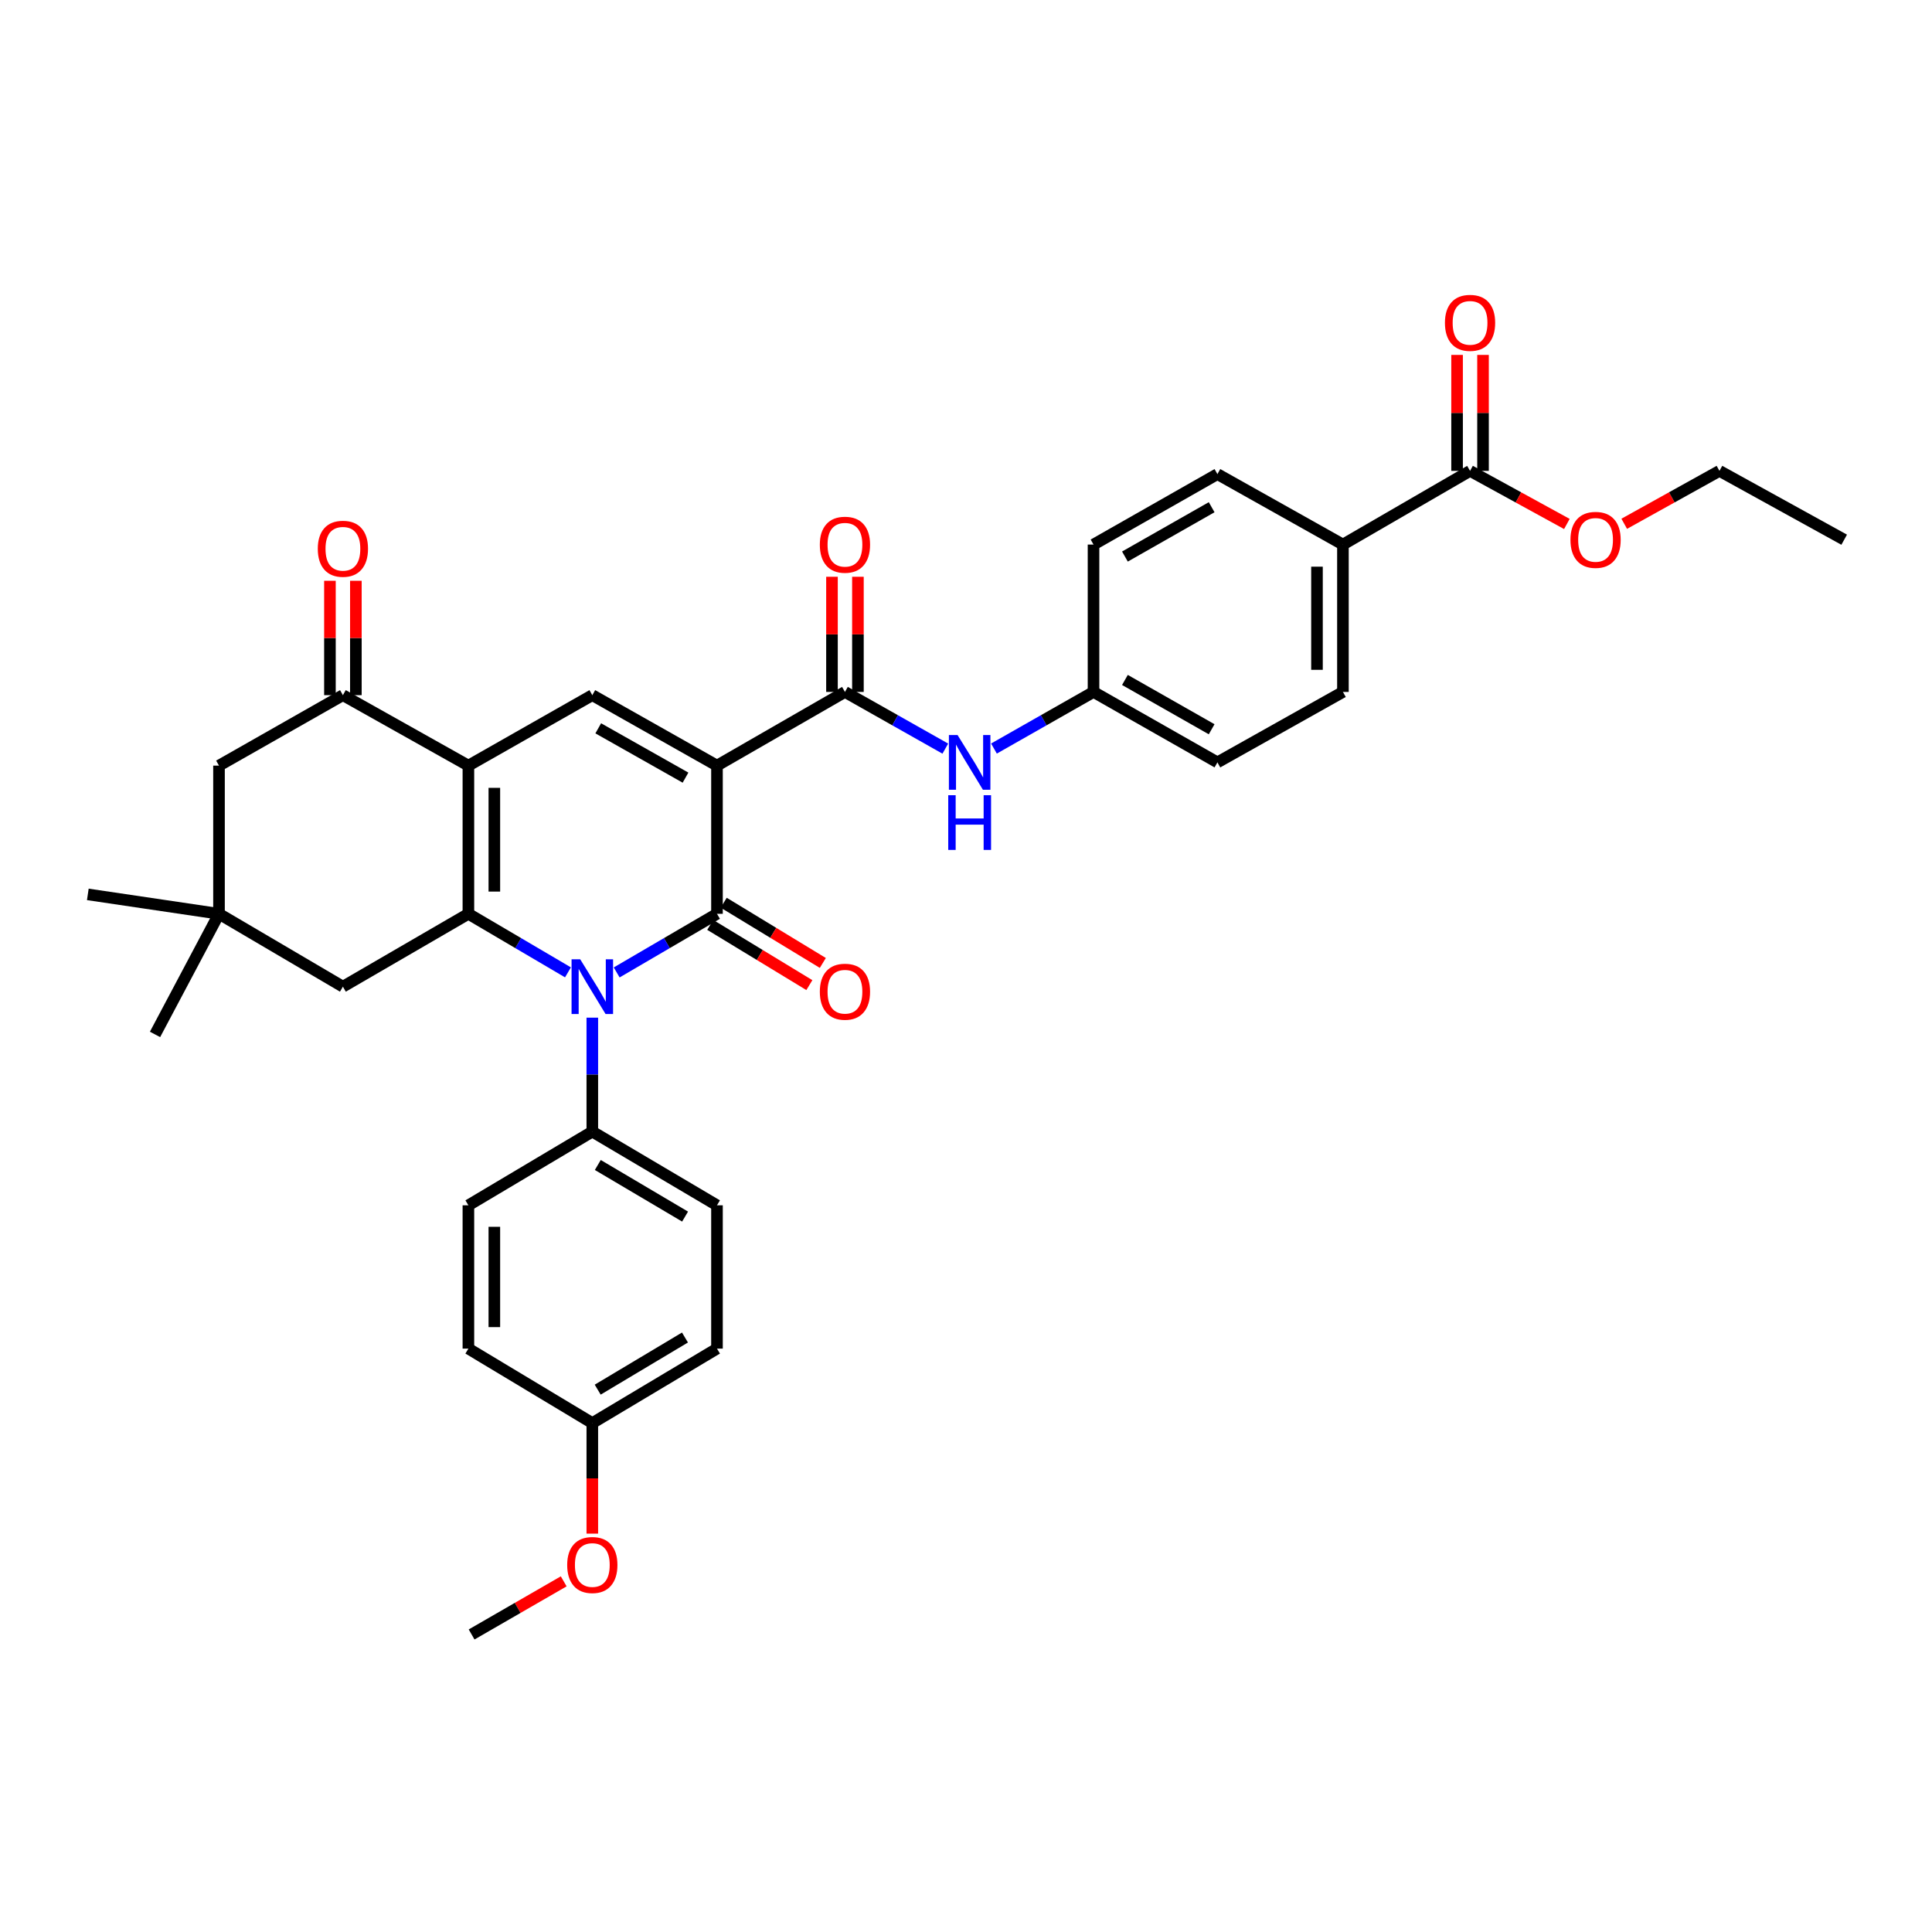 <?xml version='1.0' encoding='iso-8859-1'?>
<svg version='1.1' baseProfile='full'
              xmlns='http://www.w3.org/2000/svg'
                      xmlns:rdkit='http://www.rdkit.org/xml'
                      xmlns:xlink='http://www.w3.org/1999/xlink'
                  xml:space='preserve'
width='1000px' height='1000px' viewBox='0 0 1000 1000'>
<!-- END OF HEADER -->
<rect style='opacity:1.0;fill:#FFFFFF;stroke:none' width='1000' height='1000' x='0' y='0'> </rect>
<path class='bond-0' d='M 371.108,396.284 L 371.108,472.988' style='fill:none;fill-rule:evenodd;stroke:#000000;stroke-width:6px;stroke-linecap:butt;stroke-linejoin:miter;stroke-opacity:1' />
<path class='bond-4' d='M 371.108,396.284 L 306.58,359.816' style='fill:none;fill-rule:evenodd;stroke:#000000;stroke-width:6px;stroke-linecap:butt;stroke-linejoin:miter;stroke-opacity:1' />
<path class='bond-4' d='M 354.822,402.505 L 309.652,376.978' style='fill:none;fill-rule:evenodd;stroke:#000000;stroke-width:6px;stroke-linecap:butt;stroke-linejoin:miter;stroke-opacity:1' />
<path class='bond-5' d='M 371.108,396.284 L 437.345,358.145' style='fill:none;fill-rule:evenodd;stroke:#000000;stroke-width:6px;stroke-linecap:butt;stroke-linejoin:miter;stroke-opacity:1' />
<path class='bond-1' d='M 371.108,472.988 L 345.149,488.16' style='fill:none;fill-rule:evenodd;stroke:#000000;stroke-width:6px;stroke-linecap:butt;stroke-linejoin:miter;stroke-opacity:1' />
<path class='bond-1' d='M 345.149,488.16 L 319.189,503.333' style='fill:none;fill-rule:evenodd;stroke:#0000FF;stroke-width:6px;stroke-linecap:butt;stroke-linejoin:miter;stroke-opacity:1' />
<path class='bond-12' d='M 367.622,478.727 L 393.271,494.31' style='fill:none;fill-rule:evenodd;stroke:#000000;stroke-width:6px;stroke-linecap:butt;stroke-linejoin:miter;stroke-opacity:1' />
<path class='bond-12' d='M 393.271,494.31 L 418.921,509.894' style='fill:none;fill-rule:evenodd;stroke:#FF0000;stroke-width:6px;stroke-linecap:butt;stroke-linejoin:miter;stroke-opacity:1' />
<path class='bond-12' d='M 374.595,467.249 L 400.244,482.833' style='fill:none;fill-rule:evenodd;stroke:#000000;stroke-width:6px;stroke-linecap:butt;stroke-linejoin:miter;stroke-opacity:1' />
<path class='bond-12' d='M 400.244,482.833 L 425.894,498.417' style='fill:none;fill-rule:evenodd;stroke:#FF0000;stroke-width:6px;stroke-linecap:butt;stroke-linejoin:miter;stroke-opacity:1' />
<path class='bond-9' d='M 306.58,526.737 L 306.58,556.225' style='fill:none;fill-rule:evenodd;stroke:#0000FF;stroke-width:6px;stroke-linecap:butt;stroke-linejoin:miter;stroke-opacity:1' />
<path class='bond-9' d='M 306.58,556.225 L 306.58,585.712' style='fill:none;fill-rule:evenodd;stroke:#000000;stroke-width:6px;stroke-linecap:butt;stroke-linejoin:miter;stroke-opacity:1' />
<path class='bond-35' d='M 293.98,503.293 L 268.21,488.141' style='fill:none;fill-rule:evenodd;stroke:#0000FF;stroke-width:6px;stroke-linecap:butt;stroke-linejoin:miter;stroke-opacity:1' />
<path class='bond-35' d='M 268.21,488.141 L 242.44,472.988' style='fill:none;fill-rule:evenodd;stroke:#000000;stroke-width:6px;stroke-linecap:butt;stroke-linejoin:miter;stroke-opacity:1' />
<path class='bond-2' d='M 242.44,396.284 L 306.58,359.816' style='fill:none;fill-rule:evenodd;stroke:#000000;stroke-width:6px;stroke-linecap:butt;stroke-linejoin:miter;stroke-opacity:1' />
<path class='bond-3' d='M 242.44,396.284 L 242.44,472.988' style='fill:none;fill-rule:evenodd;stroke:#000000;stroke-width:6px;stroke-linecap:butt;stroke-linejoin:miter;stroke-opacity:1' />
<path class='bond-3' d='M 255.87,407.79 L 255.87,461.482' style='fill:none;fill-rule:evenodd;stroke:#000000;stroke-width:6px;stroke-linecap:butt;stroke-linejoin:miter;stroke-opacity:1' />
<path class='bond-6' d='M 242.44,396.284 L 177.487,359.816' style='fill:none;fill-rule:evenodd;stroke:#000000;stroke-width:6px;stroke-linecap:butt;stroke-linejoin:miter;stroke-opacity:1' />
<path class='bond-8' d='M 242.44,472.988 L 177.487,510.702' style='fill:none;fill-rule:evenodd;stroke:#000000;stroke-width:6px;stroke-linecap:butt;stroke-linejoin:miter;stroke-opacity:1' />
<path class='bond-7' d='M 437.345,358.145 L 463.32,372.818' style='fill:none;fill-rule:evenodd;stroke:#000000;stroke-width:6px;stroke-linecap:butt;stroke-linejoin:miter;stroke-opacity:1' />
<path class='bond-7' d='M 463.32,372.818 L 489.294,387.491' style='fill:none;fill-rule:evenodd;stroke:#0000FF;stroke-width:6px;stroke-linecap:butt;stroke-linejoin:miter;stroke-opacity:1' />
<path class='bond-15' d='M 444.059,358.145 L 444.059,328.339' style='fill:none;fill-rule:evenodd;stroke:#000000;stroke-width:6px;stroke-linecap:butt;stroke-linejoin:miter;stroke-opacity:1' />
<path class='bond-15' d='M 444.059,328.339 L 444.059,298.533' style='fill:none;fill-rule:evenodd;stroke:#FF0000;stroke-width:6px;stroke-linecap:butt;stroke-linejoin:miter;stroke-opacity:1' />
<path class='bond-15' d='M 430.63,358.145 L 430.63,328.339' style='fill:none;fill-rule:evenodd;stroke:#000000;stroke-width:6px;stroke-linecap:butt;stroke-linejoin:miter;stroke-opacity:1' />
<path class='bond-15' d='M 430.63,328.339 L 430.63,298.533' style='fill:none;fill-rule:evenodd;stroke:#FF0000;stroke-width:6px;stroke-linecap:butt;stroke-linejoin:miter;stroke-opacity:1' />
<path class='bond-13' d='M 177.487,359.816 L 113.355,396.284' style='fill:none;fill-rule:evenodd;stroke:#000000;stroke-width:6px;stroke-linecap:butt;stroke-linejoin:miter;stroke-opacity:1' />
<path class='bond-16' d='M 184.202,359.816 L 184.202,330.214' style='fill:none;fill-rule:evenodd;stroke:#000000;stroke-width:6px;stroke-linecap:butt;stroke-linejoin:miter;stroke-opacity:1' />
<path class='bond-16' d='M 184.202,330.214 L 184.202,300.612' style='fill:none;fill-rule:evenodd;stroke:#FF0000;stroke-width:6px;stroke-linecap:butt;stroke-linejoin:miter;stroke-opacity:1' />
<path class='bond-16' d='M 170.773,359.816 L 170.773,330.214' style='fill:none;fill-rule:evenodd;stroke:#000000;stroke-width:6px;stroke-linecap:butt;stroke-linejoin:miter;stroke-opacity:1' />
<path class='bond-16' d='M 170.773,330.214 L 170.773,300.612' style='fill:none;fill-rule:evenodd;stroke:#FF0000;stroke-width:6px;stroke-linecap:butt;stroke-linejoin:miter;stroke-opacity:1' />
<path class='bond-20' d='M 514.472,387.45 L 540.238,372.797' style='fill:none;fill-rule:evenodd;stroke:#0000FF;stroke-width:6px;stroke-linecap:butt;stroke-linejoin:miter;stroke-opacity:1' />
<path class='bond-20' d='M 540.238,372.797 L 566.005,358.145' style='fill:none;fill-rule:evenodd;stroke:#000000;stroke-width:6px;stroke-linecap:butt;stroke-linejoin:miter;stroke-opacity:1' />
<path class='bond-37' d='M 177.487,510.702 L 113.355,472.988' style='fill:none;fill-rule:evenodd;stroke:#000000;stroke-width:6px;stroke-linecap:butt;stroke-linejoin:miter;stroke-opacity:1' />
<path class='bond-18' d='M 306.58,585.712 L 371.108,623.866' style='fill:none;fill-rule:evenodd;stroke:#000000;stroke-width:6px;stroke-linecap:butt;stroke-linejoin:miter;stroke-opacity:1' />
<path class='bond-18' d='M 309.424,602.995 L 354.594,629.703' style='fill:none;fill-rule:evenodd;stroke:#000000;stroke-width:6px;stroke-linecap:butt;stroke-linejoin:miter;stroke-opacity:1' />
<path class='bond-19' d='M 306.58,585.712 L 242.44,623.866' style='fill:none;fill-rule:evenodd;stroke:#000000;stroke-width:6px;stroke-linecap:butt;stroke-linejoin:miter;stroke-opacity:1' />
<path class='bond-10' d='M 760.895,243.727 L 695.098,281.866' style='fill:none;fill-rule:evenodd;stroke:#000000;stroke-width:6px;stroke-linecap:butt;stroke-linejoin:miter;stroke-opacity:1' />
<path class='bond-17' d='M 767.609,243.727 L 767.609,213.714' style='fill:none;fill-rule:evenodd;stroke:#000000;stroke-width:6px;stroke-linecap:butt;stroke-linejoin:miter;stroke-opacity:1' />
<path class='bond-17' d='M 767.609,213.714 L 767.609,183.701' style='fill:none;fill-rule:evenodd;stroke:#FF0000;stroke-width:6px;stroke-linecap:butt;stroke-linejoin:miter;stroke-opacity:1' />
<path class='bond-17' d='M 754.18,243.727 L 754.18,213.714' style='fill:none;fill-rule:evenodd;stroke:#000000;stroke-width:6px;stroke-linecap:butt;stroke-linejoin:miter;stroke-opacity:1' />
<path class='bond-17' d='M 754.18,213.714 L 754.18,183.701' style='fill:none;fill-rule:evenodd;stroke:#FF0000;stroke-width:6px;stroke-linecap:butt;stroke-linejoin:miter;stroke-opacity:1' />
<path class='bond-23' d='M 760.895,243.727 L 785.952,257.467' style='fill:none;fill-rule:evenodd;stroke:#000000;stroke-width:6px;stroke-linecap:butt;stroke-linejoin:miter;stroke-opacity:1' />
<path class='bond-23' d='M 785.952,257.467 L 811.01,271.208' style='fill:none;fill-rule:evenodd;stroke:#FF0000;stroke-width:6px;stroke-linecap:butt;stroke-linejoin:miter;stroke-opacity:1' />
<path class='bond-11' d='M 113.355,472.988 L 113.355,396.284' style='fill:none;fill-rule:evenodd;stroke:#000000;stroke-width:6px;stroke-linecap:butt;stroke-linejoin:miter;stroke-opacity:1' />
<path class='bond-30' d='M 113.355,472.988 L 80.244,535.412' style='fill:none;fill-rule:evenodd;stroke:#000000;stroke-width:6px;stroke-linecap:butt;stroke-linejoin:miter;stroke-opacity:1' />
<path class='bond-31' d='M 113.355,472.988 L 45.455,462.931' style='fill:none;fill-rule:evenodd;stroke:#000000;stroke-width:6px;stroke-linecap:butt;stroke-linejoin:miter;stroke-opacity:1' />
<path class='bond-14' d='M 695.098,281.866 L 695.098,358.145' style='fill:none;fill-rule:evenodd;stroke:#000000;stroke-width:6px;stroke-linecap:butt;stroke-linejoin:miter;stroke-opacity:1' />
<path class='bond-14' d='M 681.669,293.308 L 681.669,346.703' style='fill:none;fill-rule:evenodd;stroke:#000000;stroke-width:6px;stroke-linecap:butt;stroke-linejoin:miter;stroke-opacity:1' />
<path class='bond-36' d='M 695.098,281.866 L 630.13,245.391' style='fill:none;fill-rule:evenodd;stroke:#000000;stroke-width:6px;stroke-linecap:butt;stroke-linejoin:miter;stroke-opacity:1' />
<path class='bond-27' d='M 371.108,623.866 L 371.108,698.041' style='fill:none;fill-rule:evenodd;stroke:#000000;stroke-width:6px;stroke-linecap:butt;stroke-linejoin:miter;stroke-opacity:1' />
<path class='bond-28' d='M 242.44,623.866 L 242.44,698.041' style='fill:none;fill-rule:evenodd;stroke:#000000;stroke-width:6px;stroke-linecap:butt;stroke-linejoin:miter;stroke-opacity:1' />
<path class='bond-28' d='M 255.87,634.993 L 255.87,686.915' style='fill:none;fill-rule:evenodd;stroke:#000000;stroke-width:6px;stroke-linecap:butt;stroke-linejoin:miter;stroke-opacity:1' />
<path class='bond-25' d='M 566.005,358.145 L 566.005,281.866' style='fill:none;fill-rule:evenodd;stroke:#000000;stroke-width:6px;stroke-linecap:butt;stroke-linejoin:miter;stroke-opacity:1' />
<path class='bond-26' d='M 566.005,358.145 L 630.13,394.605' style='fill:none;fill-rule:evenodd;stroke:#000000;stroke-width:6px;stroke-linecap:butt;stroke-linejoin:miter;stroke-opacity:1' />
<path class='bond-26' d='M 582.262,351.94 L 627.149,377.462' style='fill:none;fill-rule:evenodd;stroke:#000000;stroke-width:6px;stroke-linecap:butt;stroke-linejoin:miter;stroke-opacity:1' />
<path class='bond-21' d='M 630.13,245.391 L 566.005,281.866' style='fill:none;fill-rule:evenodd;stroke:#000000;stroke-width:6px;stroke-linecap:butt;stroke-linejoin:miter;stroke-opacity:1' />
<path class='bond-21' d='M 627.151,262.535 L 582.264,288.068' style='fill:none;fill-rule:evenodd;stroke:#000000;stroke-width:6px;stroke-linecap:butt;stroke-linejoin:miter;stroke-opacity:1' />
<path class='bond-22' d='M 695.098,358.145 L 630.13,394.605' style='fill:none;fill-rule:evenodd;stroke:#000000;stroke-width:6px;stroke-linecap:butt;stroke-linejoin:miter;stroke-opacity:1' />
<path class='bond-32' d='M 840.697,271.111 L 865.342,257.419' style='fill:none;fill-rule:evenodd;stroke:#FF0000;stroke-width:6px;stroke-linecap:butt;stroke-linejoin:miter;stroke-opacity:1' />
<path class='bond-32' d='M 865.342,257.419 L 889.988,243.727' style='fill:none;fill-rule:evenodd;stroke:#000000;stroke-width:6px;stroke-linecap:butt;stroke-linejoin:miter;stroke-opacity:1' />
<path class='bond-24' d='M 306.58,736.591 L 242.44,698.041' style='fill:none;fill-rule:evenodd;stroke:#000000;stroke-width:6px;stroke-linecap:butt;stroke-linejoin:miter;stroke-opacity:1' />
<path class='bond-29' d='M 306.58,736.591 L 306.58,765.198' style='fill:none;fill-rule:evenodd;stroke:#000000;stroke-width:6px;stroke-linecap:butt;stroke-linejoin:miter;stroke-opacity:1' />
<path class='bond-29' d='M 306.58,765.198 L 306.58,793.805' style='fill:none;fill-rule:evenodd;stroke:#FF0000;stroke-width:6px;stroke-linecap:butt;stroke-linejoin:miter;stroke-opacity:1' />
<path class='bond-38' d='M 306.58,736.591 L 371.108,698.041' style='fill:none;fill-rule:evenodd;stroke:#000000;stroke-width:6px;stroke-linecap:butt;stroke-linejoin:miter;stroke-opacity:1' />
<path class='bond-38' d='M 309.372,719.28 L 354.542,692.295' style='fill:none;fill-rule:evenodd;stroke:#000000;stroke-width:6px;stroke-linecap:butt;stroke-linejoin:miter;stroke-opacity:1' />
<path class='bond-33' d='M 291.777,818.498 L 267.941,832.246' style='fill:none;fill-rule:evenodd;stroke:#FF0000;stroke-width:6px;stroke-linecap:butt;stroke-linejoin:miter;stroke-opacity:1' />
<path class='bond-33' d='M 267.941,832.246 L 244.104,845.995' style='fill:none;fill-rule:evenodd;stroke:#000000;stroke-width:6px;stroke-linecap:butt;stroke-linejoin:miter;stroke-opacity:1' />
<path class='bond-34' d='M 889.988,243.727 L 954.545,279.352' style='fill:none;fill-rule:evenodd;stroke:#000000;stroke-width:6px;stroke-linecap:butt;stroke-linejoin:miter;stroke-opacity:1' />
<path  class='atom-2' d='M 300.32 496.542
L 309.6 511.542
Q 310.52 513.022, 312 515.702
Q 313.48 518.382, 313.56 518.542
L 313.56 496.542
L 317.32 496.542
L 317.32 524.862
L 313.44 524.862
L 303.48 508.462
Q 302.32 506.542, 301.08 504.342
Q 299.88 502.142, 299.52 501.462
L 299.52 524.862
L 295.84 524.862
L 295.84 496.542
L 300.32 496.542
' fill='#0000FF'/>
<path  class='atom-8' d='M 495.628 380.445
L 504.908 395.445
Q 505.828 396.925, 507.308 399.605
Q 508.788 402.285, 508.868 402.445
L 508.868 380.445
L 512.628 380.445
L 512.628 408.765
L 508.748 408.765
L 498.788 392.365
Q 497.628 390.445, 496.388 388.245
Q 495.188 386.045, 494.828 385.365
L 494.828 408.765
L 491.148 408.765
L 491.148 380.445
L 495.628 380.445
' fill='#0000FF'/>
<path  class='atom-8' d='M 490.808 411.597
L 494.648 411.597
L 494.648 423.637
L 509.128 423.637
L 509.128 411.597
L 512.968 411.597
L 512.968 439.917
L 509.128 439.917
L 509.128 426.837
L 494.648 426.837
L 494.648 439.917
L 490.808 439.917
L 490.808 411.597
' fill='#0000FF'/>
<path  class='atom-13' d='M 424.345 513.311
Q 424.345 506.511, 427.705 502.711
Q 431.065 498.911, 437.345 498.911
Q 443.625 498.911, 446.985 502.711
Q 450.345 506.511, 450.345 513.311
Q 450.345 520.191, 446.945 524.111
Q 443.545 527.991, 437.345 527.991
Q 431.105 527.991, 427.705 524.111
Q 424.345 520.231, 424.345 513.311
M 437.345 524.791
Q 441.665 524.791, 443.985 521.911
Q 446.345 518.991, 446.345 513.311
Q 446.345 507.751, 443.985 504.951
Q 441.665 502.111, 437.345 502.111
Q 433.025 502.111, 430.665 504.911
Q 428.345 507.711, 428.345 513.311
Q 428.345 519.031, 430.665 521.911
Q 433.025 524.791, 437.345 524.791
' fill='#FF0000'/>
<path  class='atom-16' d='M 424.345 281.946
Q 424.345 275.146, 427.705 271.346
Q 431.065 267.546, 437.345 267.546
Q 443.625 267.546, 446.985 271.346
Q 450.345 275.146, 450.345 281.946
Q 450.345 288.826, 446.945 292.746
Q 443.545 296.626, 437.345 296.626
Q 431.105 296.626, 427.705 292.746
Q 424.345 288.866, 424.345 281.946
M 437.345 293.426
Q 441.665 293.426, 443.985 290.546
Q 446.345 287.626, 446.345 281.946
Q 446.345 276.386, 443.985 273.586
Q 441.665 270.746, 437.345 270.746
Q 433.025 270.746, 430.665 273.546
Q 428.345 276.346, 428.345 281.946
Q 428.345 287.666, 430.665 290.546
Q 433.025 293.426, 437.345 293.426
' fill='#FF0000'/>
<path  class='atom-17' d='M 164.487 284.035
Q 164.487 277.235, 167.847 273.435
Q 171.207 269.635, 177.487 269.635
Q 183.767 269.635, 187.127 273.435
Q 190.487 277.235, 190.487 284.035
Q 190.487 290.915, 187.087 294.835
Q 183.687 298.715, 177.487 298.715
Q 171.247 298.715, 167.847 294.835
Q 164.487 290.955, 164.487 284.035
M 177.487 295.515
Q 181.807 295.515, 184.127 292.635
Q 186.487 289.715, 186.487 284.035
Q 186.487 278.475, 184.127 275.675
Q 181.807 272.835, 177.487 272.835
Q 173.167 272.835, 170.807 275.635
Q 168.487 278.435, 168.487 284.035
Q 168.487 289.755, 170.807 292.635
Q 173.167 295.515, 177.487 295.515
' fill='#FF0000'/>
<path  class='atom-18' d='M 747.895 167.103
Q 747.895 160.303, 751.255 156.503
Q 754.615 152.703, 760.895 152.703
Q 767.175 152.703, 770.535 156.503
Q 773.895 160.303, 773.895 167.103
Q 773.895 173.983, 770.495 177.903
Q 767.095 181.783, 760.895 181.783
Q 754.655 181.783, 751.255 177.903
Q 747.895 174.023, 747.895 167.103
M 760.895 178.583
Q 765.215 178.583, 767.535 175.703
Q 769.895 172.783, 769.895 167.103
Q 769.895 161.543, 767.535 158.743
Q 765.215 155.903, 760.895 155.903
Q 756.575 155.903, 754.215 158.703
Q 751.895 161.503, 751.895 167.103
Q 751.895 172.823, 754.215 175.703
Q 756.575 178.583, 760.895 178.583
' fill='#FF0000'/>
<path  class='atom-24' d='M 812.863 279.432
Q 812.863 272.632, 816.223 268.832
Q 819.583 265.032, 825.863 265.032
Q 832.143 265.032, 835.503 268.832
Q 838.863 272.632, 838.863 279.432
Q 838.863 286.312, 835.463 290.232
Q 832.063 294.112, 825.863 294.112
Q 819.623 294.112, 816.223 290.232
Q 812.863 286.352, 812.863 279.432
M 825.863 290.912
Q 830.183 290.912, 832.503 288.032
Q 834.863 285.112, 834.863 279.432
Q 834.863 273.872, 832.503 271.072
Q 830.183 268.232, 825.863 268.232
Q 821.543 268.232, 819.183 271.032
Q 816.863 273.832, 816.863 279.432
Q 816.863 285.152, 819.183 288.032
Q 821.543 290.912, 825.863 290.912
' fill='#FF0000'/>
<path  class='atom-30' d='M 293.58 810.04
Q 293.58 803.24, 296.94 799.44
Q 300.3 795.64, 306.58 795.64
Q 312.86 795.64, 316.22 799.44
Q 319.58 803.24, 319.58 810.04
Q 319.58 816.92, 316.18 820.84
Q 312.78 824.72, 306.58 824.72
Q 300.34 824.72, 296.94 820.84
Q 293.58 816.96, 293.58 810.04
M 306.58 821.52
Q 310.9 821.52, 313.22 818.64
Q 315.58 815.72, 315.58 810.04
Q 315.58 804.48, 313.22 801.68
Q 310.9 798.84, 306.58 798.84
Q 302.26 798.84, 299.9 801.64
Q 297.58 804.44, 297.58 810.04
Q 297.58 815.76, 299.9 818.64
Q 302.26 821.52, 306.58 821.52
' fill='#FF0000'/>
</svg>
